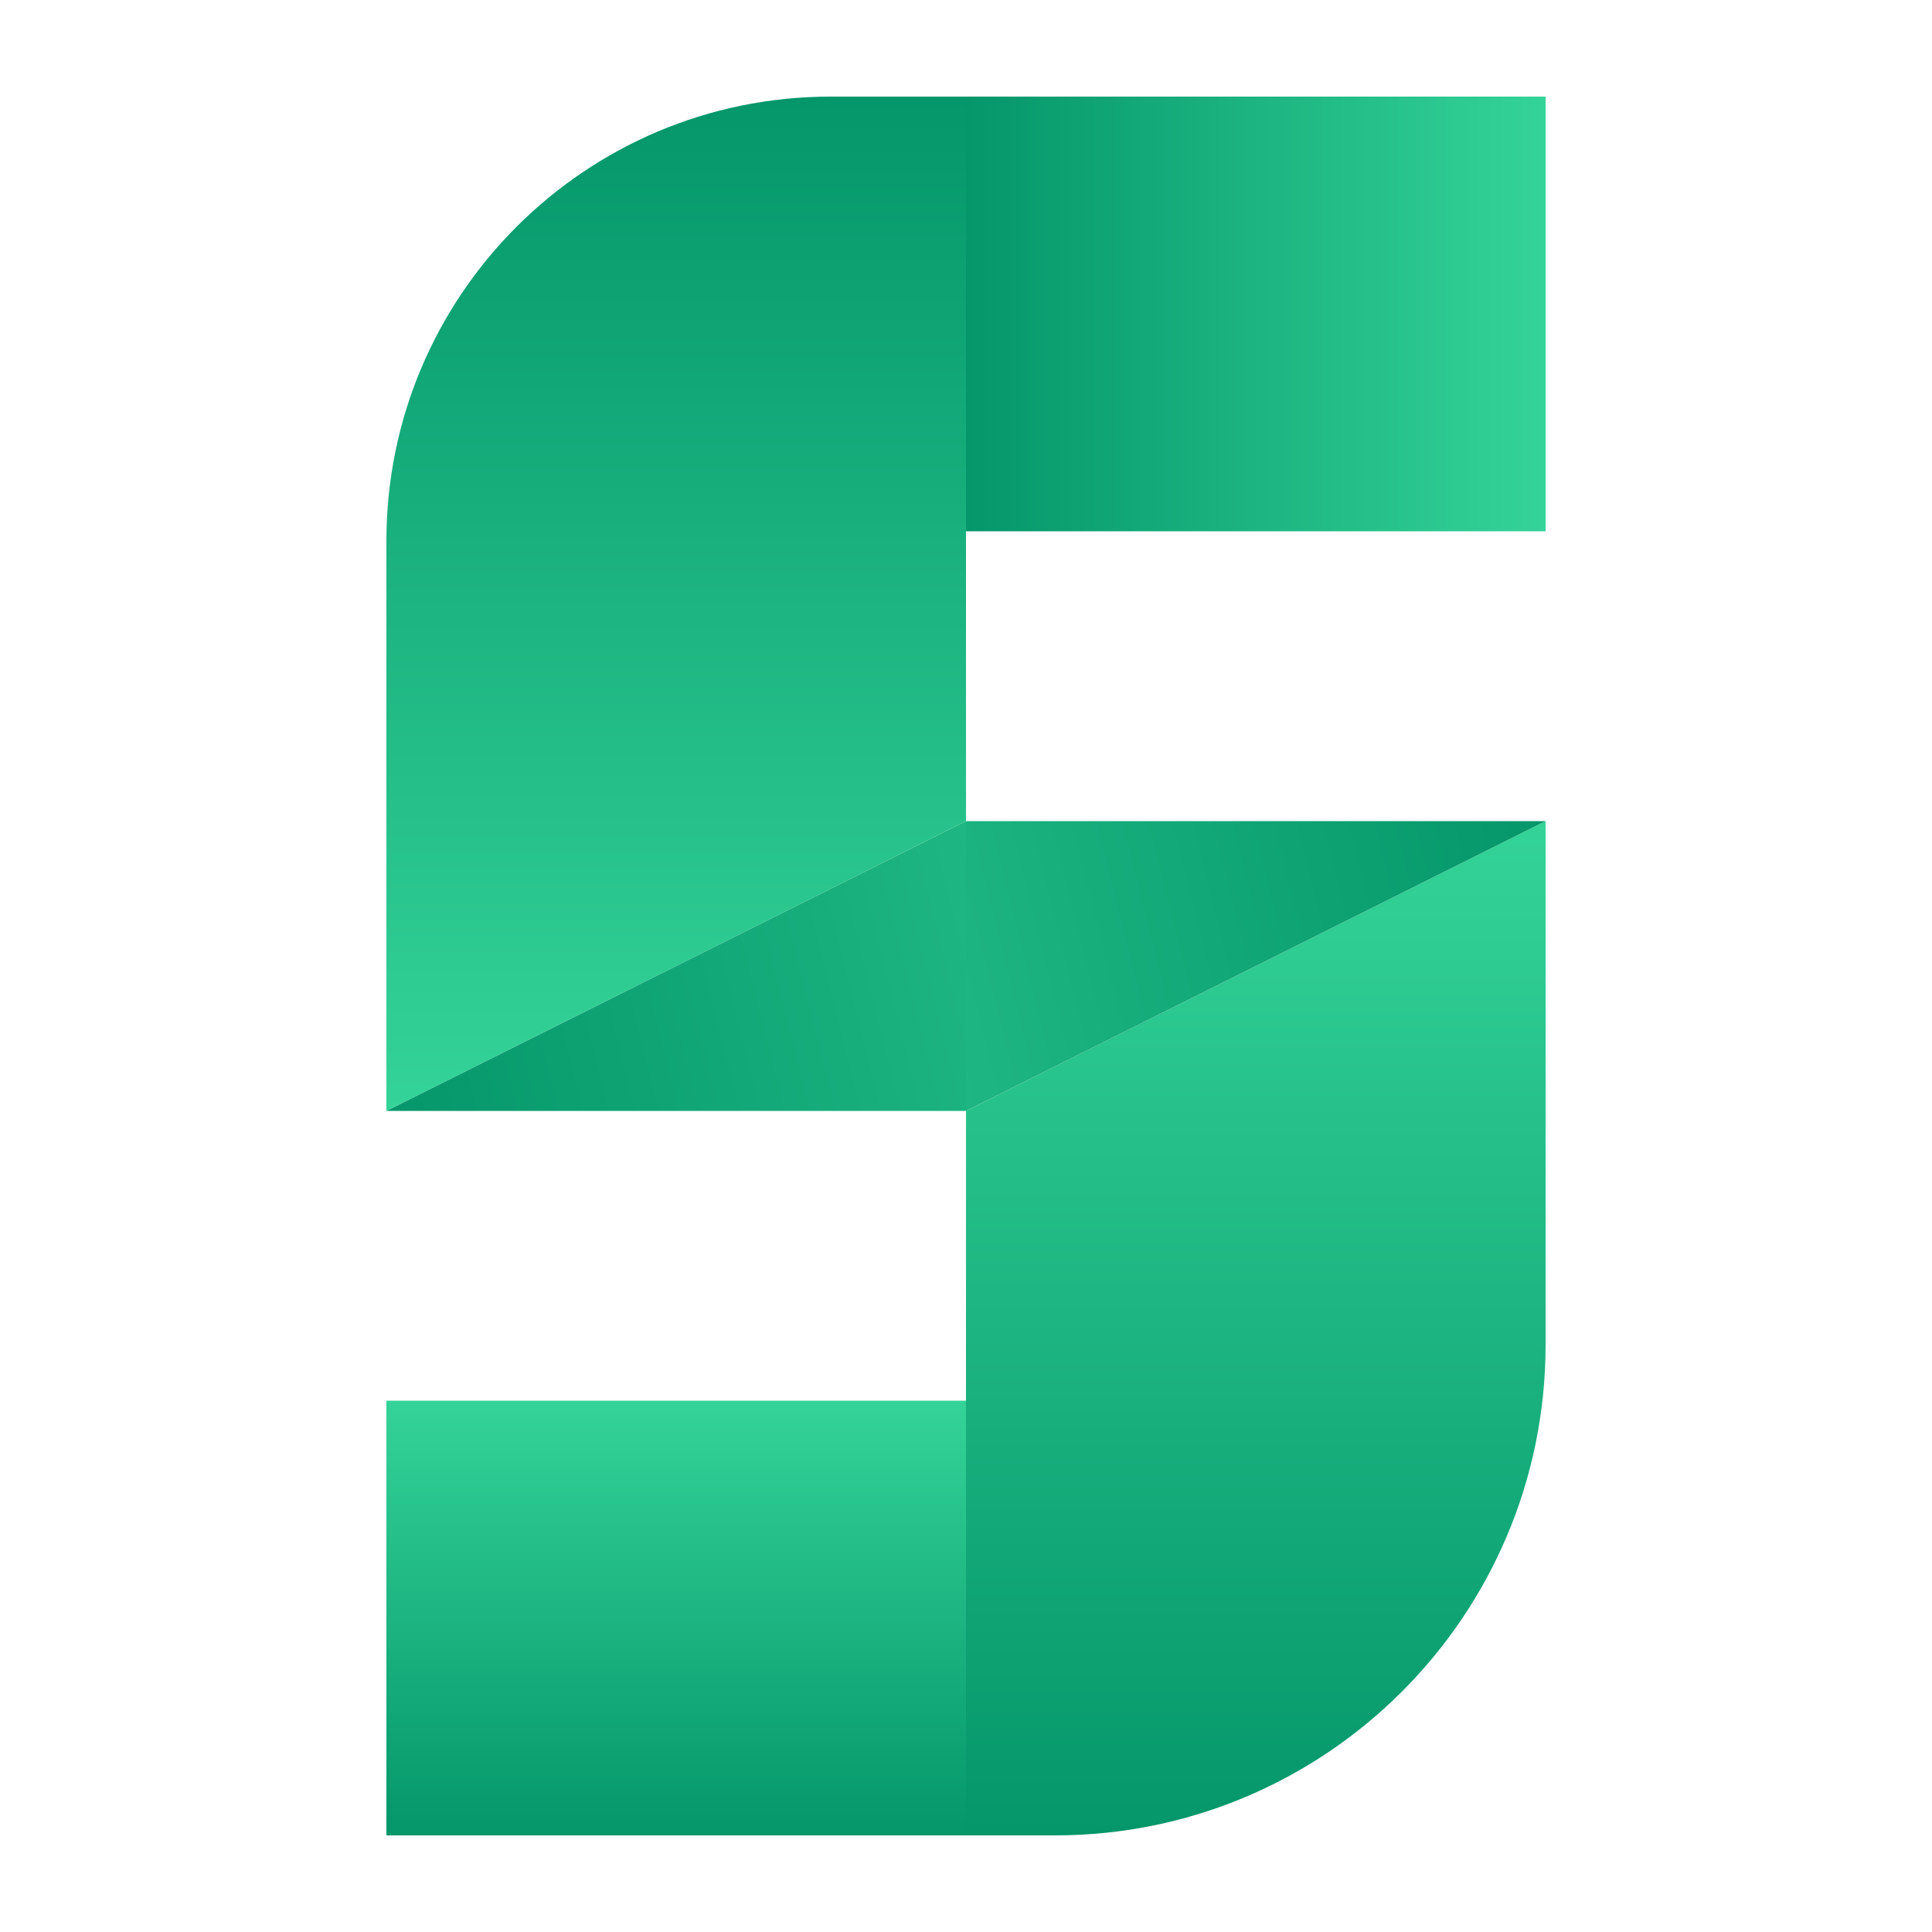 <svg width="500" height="500" viewBox="0 0 500 500" fill="none" xmlns="http://www.w3.org/2000/svg">
<path fill-rule="evenodd" clip-rule="evenodd" d="M400 325V212.5L250 287.5V325H400Z" fill="url(#paint0_linear_5_75)"/>
<path d="M400 212.5H250V287.5L400 212.5Z" fill="url(#paint1_linear_5_75)"/>
<path d="M250 325H400V348C400 418.14 343.14 475 273 475H250V325Z" fill="url(#paint2_linear_5_75)"/>
<rect x="100" y="362.5" width="150" height="112.5" fill="url(#paint3_linear_5_75)"/>
<path d="M100 140C100 76.487 151.487 25 215 25H250V175H100V140Z" fill="url(#paint4_linear_5_75)"/>
<path d="M100 287.5H250V212.5L100 287.5Z" fill="url(#paint5_linear_5_75)"/>
<path d="M250 175H100V287.5L250 212.5V175Z" fill="url(#paint6_linear_5_75)"/>
<rect x="250" y="25" width="150" height="112.5" fill="url(#paint7_linear_5_75)"/>
<defs>
<linearGradient id="paint0_linear_5_75" x1="400" y1="212.5" x2="400" y2="475" gradientUnits="userSpaceOnUse">
<stop stop-color="#34D399"/>
<stop offset="1" stop-color="#059669"/>
</linearGradient>
<linearGradient id="paint1_linear_5_75" x1="400" y1="212.5" x2="100" y2="287.5" gradientUnits="userSpaceOnUse">
<stop stop-color="#059669"/>
<stop offset="1" stop-color="#34D399"/>
</linearGradient>
<linearGradient id="paint2_linear_5_75" x1="400" y1="212.5" x2="400" y2="475" gradientUnits="userSpaceOnUse">
<stop stop-color="#34D399"/>
<stop offset="1" stop-color="#059669"/>
</linearGradient>
<linearGradient id="paint3_linear_5_75" x1="175" y1="362.5" x2="175" y2="475" gradientUnits="userSpaceOnUse">
<stop stop-color="#34D399"/>
<stop offset="1" stop-color="#059669"/>
</linearGradient>
<linearGradient id="paint4_linear_5_75" x1="100" y1="25" x2="100" y2="288.25" gradientUnits="userSpaceOnUse">
<stop stop-color="#059669"/>
<stop offset="1" stop-color="#34D399"/>
</linearGradient>
<linearGradient id="paint5_linear_5_75" x1="400" y1="212.5" x2="100" y2="287.5" gradientUnits="userSpaceOnUse">
<stop stop-color="#34D399"/>
<stop offset="1" stop-color="#059669"/>
</linearGradient>
<linearGradient id="paint6_linear_5_75" x1="100" y1="25" x2="100" y2="287.5" gradientUnits="userSpaceOnUse">
<stop stop-color="#059669"/>
<stop offset="1" stop-color="#34D399"/>
</linearGradient>
<linearGradient id="paint7_linear_5_75" x1="250" y1="81.25" x2="400" y2="81.25" gradientUnits="userSpaceOnUse">
<stop stop-color="#059669"/>
<stop offset="1" stop-color="#34D399"/>
</linearGradient>
</defs>
</svg>
